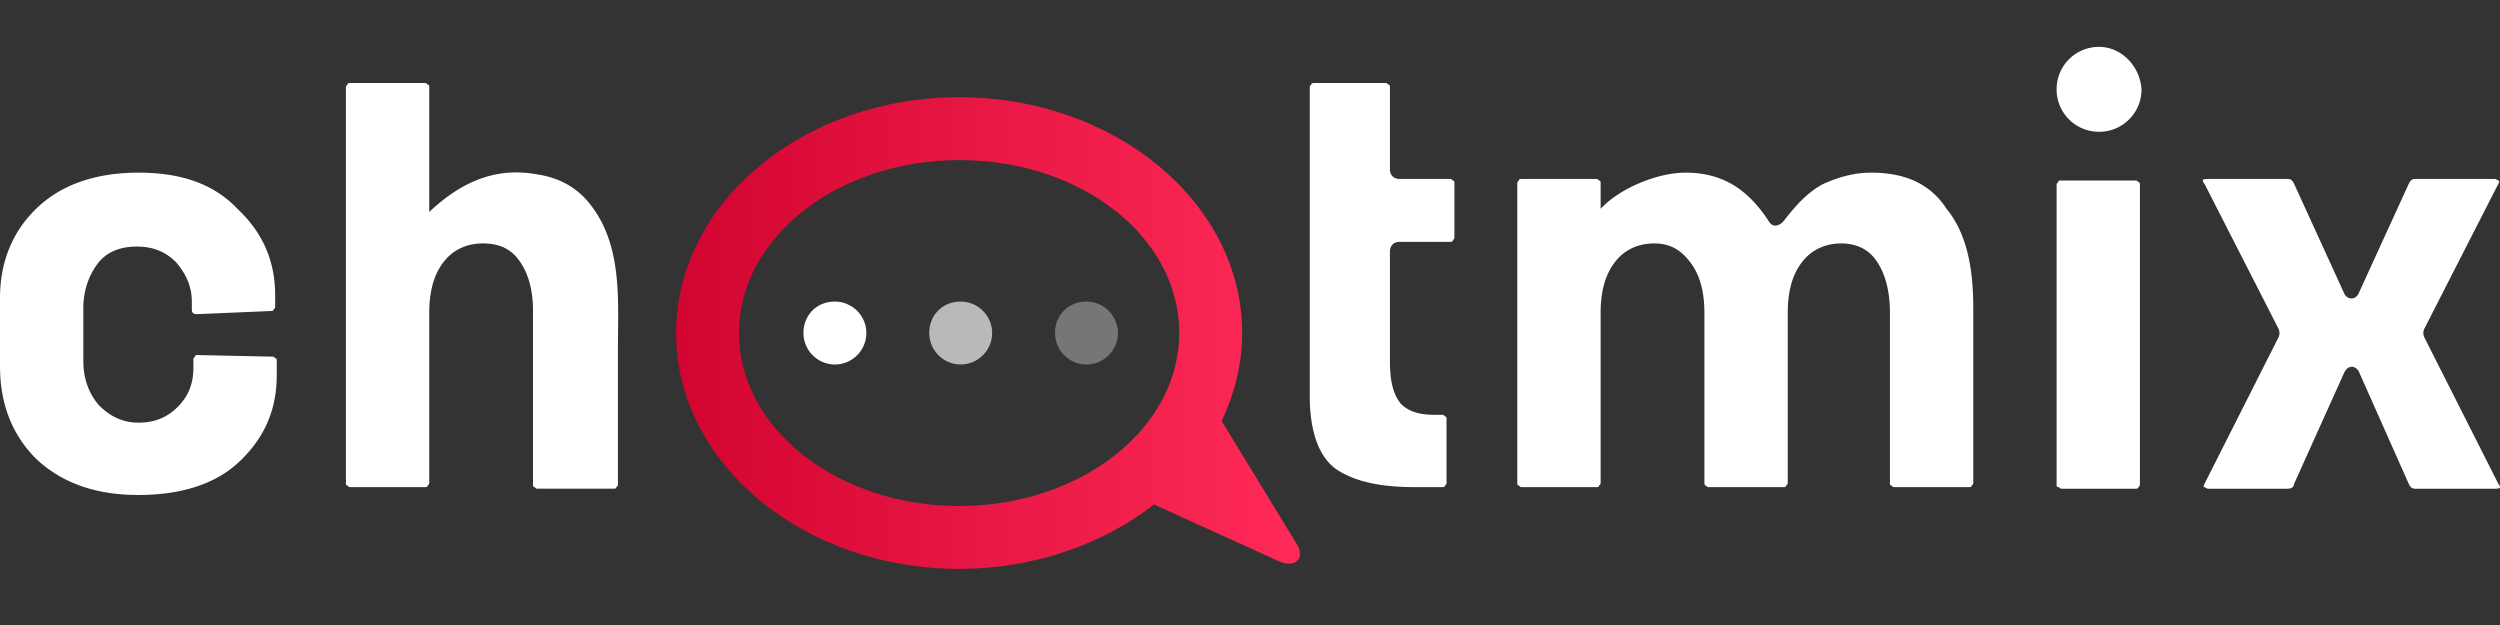 <svg xmlns="http://www.w3.org/2000/svg" width="160" height="40" fill="none" viewBox="0 0 160 40"><rect x="0" y="0" width="160" height="40" fill="#333333" stroke="none"/><path fill="url(#a)" fill-rule="evenodd" d="M81.811 35.906c-2.616-1.208-5.333-2.415-7.95-3.623-3.22 2.516-7.647 4.126-12.477 4.126-9.963 0-18.114-6.742-18.114-15.095 0-8.352 8.151-15.094 18.114-15.094 9.962 0 18.113 6.742 18.113 15.095 0 2.012-.503 3.924-1.308 5.635l4.73 7.748c.704 1.006 0 1.71-1.108 1.208Zm-20.427-25.66c-7.749 0-14.088 4.93-14.088 11.068 0 6.139 6.34 11.07 14.088 11.07 7.748 0 14.088-4.931 14.088-11.07 0-6.138-6.24-11.069-14.088-11.069Z" clip-rule="evenodd"/><path fill="#fff" fill-rule="evenodd" d="M53.434 19.302c1.107 0 2.013.906 2.013 2.012a2.018 2.018 0 0 1-2.013 2.013 2.018 2.018 0 0 1-2.013-2.013c0-1.106.805-2.012 2.013-2.012Z" clip-rule="evenodd"/><path fill="#fff" fill-rule="evenodd" d="M61.484 19.302c1.107 0 2.013.906 2.013 2.012a2.018 2.018 0 0 1-2.013 2.013 2.018 2.018 0 0 1-2.012-2.013c0-1.106.805-2.012 2.012-2.012Z" clip-rule="evenodd" opacity=".66"/><path fill="#fff" fill-rule="evenodd" d="M69.535 19.302c1.106 0 2.012.906 2.012 2.012a2.018 2.018 0 0 1-2.012 2.013 2.018 2.018 0 0 1-2.013-2.013c0-1.106.805-2.012 2.013-2.012Z" clip-rule="evenodd" opacity=".33"/><path fill="#fff" fill-rule="evenodd" d="M141.283 31.277h5.132c.201 0 .403-.1.403-.302l3.22-7.145c.201-.402.604-.503.905-.1l3.221 7.245c.1.201.201.302.402.302h5.132c.101 0 .302 0 .302-.1 0 0 0-.101-.101-.202l-4.729-9.359a.64.64 0 0 1 0-.603l4.729-9.258s.101-.202 0-.202l-.201-.1h-5.132c-.201 0-.302.1-.402.302l-3.221 7.044c-.201.402-.704.402-.905 0l-3.22-7.044c-.101-.202-.202-.302-.403-.302h-5.132c-.101 0-.302 0-.302.1 0 0 0 .101.101.202l4.729 9.258a.64.64 0 0 1 0 .603l-4.729 9.359s-.101.201 0 .201l.201.1Zm-9.358 0h4.729c.101 0 .201 0 .201-.1.101-.101.101-.101.101-.202v-19.12c0-.1 0-.2-.101-.2-.1-.101-.1-.101-.201-.101h-4.729c-.101 0-.202 0-.202.1-.1.1-.1.1-.1.201v19.12c0 .1 0 .201.1.201.101 0 .101.1.202.1ZM119.748 11.05c-1.106 0-2.113.302-3.018.705-1.007.503-1.812 1.409-2.516 2.314-.201.302-.705.604-1.006.1-1.309-2.012-2.919-3.119-5.334-3.119-1.811 0-4.226 1.007-5.434 2.315v-1.61c0-.1 0-.202-.1-.202-.101-.1-.101-.1-.202-.1h-4.73c-.1 0-.2 0-.2.1-.101.101-.101.101-.101.202v19.12c0 .1 0 .2.1.2.101.101.101.101.202.101h4.729c.101 0 .202 0 .202-.1.1-.101.1-.101.1-.202V20.006c0-1.107.202-2.314.906-3.22.604-.805 1.509-1.207 2.516-1.207 1.006 0 1.71.402 2.314 1.207.705.906.906 2.113.906 3.22v10.868c0 .1 0 .202.1.202.101.1.101.1.202.1h4.729c.101 0 .201 0 .201-.1.101-.101.101-.101.101-.202V20.006c0-1.107.201-2.314.906-3.22.604-.805 1.509-1.207 2.515-1.207 1.007 0 1.812.402 2.315 1.207.604.906.805 2.113.805 3.22v10.868c0 .1 0 .202.101.202.1.1.1.1.201.1h4.729c.101 0 .202 0 .202-.1.1-.101.1-.101.1-.202v-11.17c0-2.213-.302-4.629-1.71-6.34-1.107-1.71-2.818-2.314-4.831-2.314Zm-26.666 4.126v-3.421c0-.1 0-.202-.1-.202-.102-.1-.102-.1-.202-.1h-3.22c-.302 0-.604-.201-.604-.604V5.616c0-.1 0-.2-.1-.2-.101-.102-.101-.102-.202-.102h-4.528c-.1 0-.202 0-.202.101-.1.1-.1.1-.1.201V25.34c0 1.61.302 3.622 1.61 4.629 1.409 1.006 3.421 1.207 5.132 1.207h1.71c.101 0 .202 0 .202-.1.1-.101.1-.101.1-.202V26.85c0-.1 0-.201-.1-.201-.1-.1-.1-.1-.201-.1h-.403c-.805 0-1.61-.101-2.214-.705-.603-.705-.704-1.812-.704-2.717v-7.044c0-.302.201-.604.604-.604h3.22c.1 0 .201 0 .201-.1.1-.101.1-.101.1-.202Zm-65.61-1.61v-7.95c0-.1 0-.2-.1-.2-.102-.102-.102-.102-.202-.102h-4.73c-.1 0-.201 0-.201.101-.1.1-.1.1-.1.201v25.258c0 .1 0 .202.1.202.1.1.1.1.201.1h4.73c.1 0 .201 0 .201-.1.1-.101.1-.101.1-.202V20.006c0-1.107.202-2.314.906-3.22.604-.805 1.51-1.207 2.516-1.207s1.811.301 2.415 1.207c.604.906.805 2.013.805 3.12v11.069c0 .1 0 .201.1.201.102.1.102.1.202.1h4.83c.1 0 .202 0 .202-.1.1-.1.1-.1.1-.201V22.32c0-3.02.302-6.541-1.71-9.158-.906-1.207-2.114-1.81-3.523-2.012-2.817-.503-5.031.704-6.842 2.415ZM8.855 31.679c2.315 0 4.73-.503 6.44-2.113 1.61-1.51 2.416-3.32 2.416-5.535v-.905c0-.1 0-.202-.1-.202-.102-.1-.102-.1-.202-.1l-4.73-.1c-.1 0-.201 0-.201.1-.1.1-.1.1-.1.201v.503c0 1.007-.303 1.812-1.007 2.516s-1.51 1.006-2.516 1.006-1.811-.402-2.515-1.107c-.705-.805-1.007-1.81-1.007-2.817v-3.422c0-1.006.302-2.012.906-2.817.604-.805 1.51-1.107 2.516-1.107s1.811.302 2.515 1.006c.604.705 1.007 1.51 1.007 2.516v.503c0 .201.1.302.302.302l4.73-.201c.1 0 .2 0 .2-.101.101-.1.101-.1.101-.201v-.705c0-2.213-.805-4.025-2.415-5.534-1.71-1.812-4.025-2.315-6.34-2.315-2.415 0-4.73.604-6.44 2.214C.705 14.874 0 16.887 0 19.101v4.327c0 2.314.704 4.327 2.314 5.937 1.812 1.71 4.126 2.314 6.541 2.314ZM134.34 3a2.705 2.705 0 0 0-2.717 2.717 2.705 2.705 0 0 0 2.717 2.717 2.706 2.706 0 0 0 2.717-2.717C136.956 4.207 135.748 3 134.34 3Z" clip-rule="evenodd"/><defs><linearGradient id="a" x1="43.324" x2="83.199" y1="21.33" y2="21.33" gradientUnits="userSpaceOnUse"><stop stop-color="#D20530"/><stop offset="1" stop-color="#FF2A57"/></linearGradient></defs></svg>